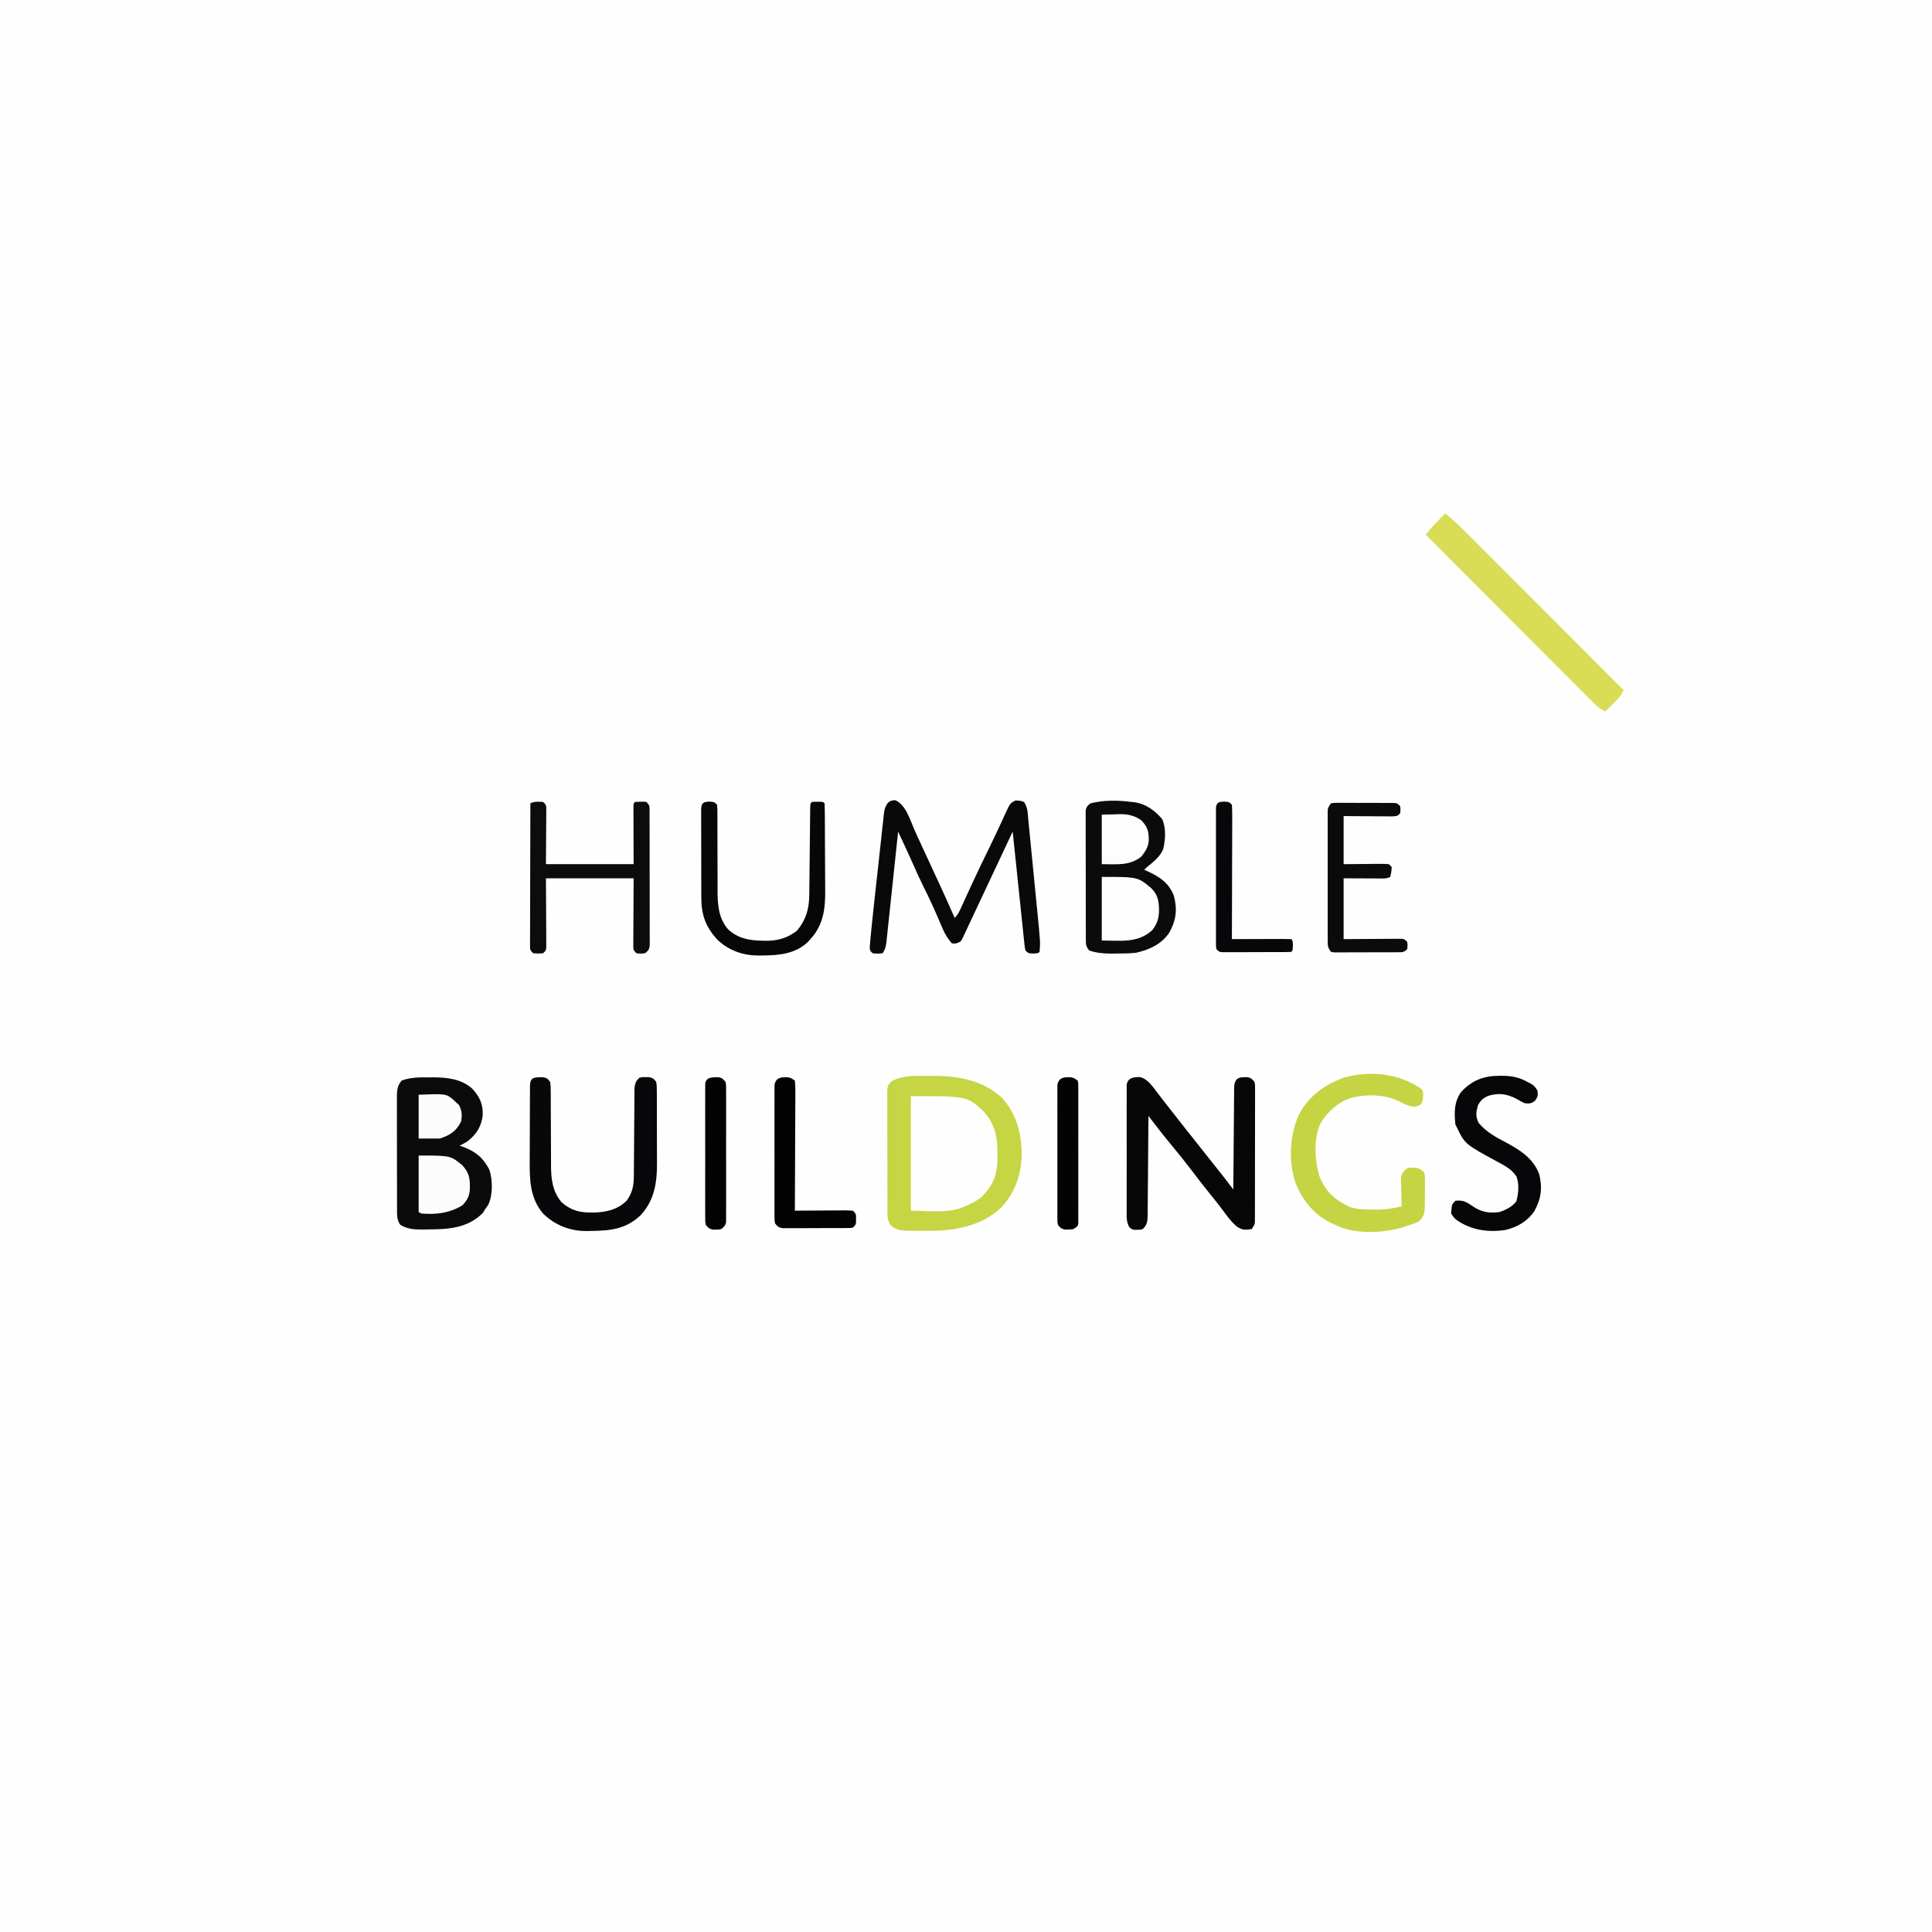 <?xml version="1.0" encoding="UTF-8"?>
<svg version="1.1" xmlns="http://www.w3.org/2000/svg" width="1366" height="1366">
  <rect width="100%" height="100%" fill="#808080" stroke="none"/>
  <path d="M0 0 C450.78 0 901.56 0 1366 0 C1366 450.78 1366 901.56 1366 1366 C915.22 1366 464.44 1366 0 1366 C0 915.22 0 464.44 0 0 Z " fill="#FEFEFE" transform="translate(0,0)" />
  <path d="M0 0 C1.129 -0.008 2.258 -0.015 3.422 -0.023 C20.852 0.016 37.276 3.165 50.66 15.059 C61.438 26.452 65.14 41.349 64.974 56.605 C64.544 70.424 59.94 82.971 50.375 93.188 C36.107 106.391 17.293 109.621 -1.438 109.5 C-2.64 109.508 -3.842 109.515 -5.08 109.523 C-22.185 109.486 -22.185 109.486 -27.472 105.78 C-30.321 101.992 -29.942 98.579 -29.908 93.955 C-29.917 93.015 -29.926 92.075 -29.935 91.106 C-29.957 87.997 -29.95 84.89 -29.941 81.781 C-29.947 79.622 -29.953 77.462 -29.96 75.303 C-29.971 70.777 -29.966 66.251 -29.951 61.725 C-29.934 55.921 -29.958 50.117 -29.993 44.313 C-30.015 39.854 -30.013 35.395 -30.005 30.935 C-30.004 28.795 -30.011 26.655 -30.026 24.515 C-30.043 21.524 -30.029 18.535 -30.006 15.545 C-30.024 14.215 -30.024 14.215 -30.042 12.859 C-29.948 6.858 -29.948 6.858 -26.987 3.72 C-19.002 -0.774 -8.9 -0.061 0 0 Z " fill="#C5D544" transform="translate(657.375,760.75)" />
  <path d="M0 0 C0.985 -0.008 1.971 -0.015 2.986 -0.023 C12.829 0.003 23.018 1.142 30.547 8.078 C35.844 13.814 38.105 18.973 37.867 26.82 C36.881 34.684 33.649 39.93 27.562 44.875 C25.625 46.207 23.693 47.261 21.562 48.25 C22.215 48.481 22.867 48.711 23.539 48.949 C32.7 52.368 37.96 56.486 42.562 65.25 C44.883 72.212 45.117 83.273 41.812 90 C41.07 91.073 40.328 92.145 39.562 93.25 C39.026 94.116 38.49 94.983 37.938 95.875 C27.077 106.735 13.467 107.432 -1 107.5 C-2.098 107.521 -3.195 107.541 -4.326 107.562 C-10.46 107.592 -15.093 107.388 -20.438 104.25 C-23.065 100.309 -22.725 96.934 -22.712 92.36 C-22.717 91.451 -22.722 90.541 -22.728 89.605 C-22.742 86.593 -22.741 83.582 -22.738 80.57 C-22.742 78.479 -22.747 76.388 -22.751 74.297 C-22.759 69.91 -22.758 65.524 -22.753 61.137 C-22.747 55.516 -22.764 49.895 -22.788 44.273 C-22.802 39.953 -22.803 35.633 -22.8 31.313 C-22.801 29.24 -22.806 27.168 -22.816 25.095 C-22.828 22.196 -22.821 19.298 -22.81 16.399 C-22.821 15.115 -22.821 15.115 -22.833 13.804 C-22.792 9.171 -22.554 5.947 -19.438 2.25 C-13.065 -0.13 -6.741 -0.053 0 0 Z " fill="#0B0B0C" transform="translate(303.438,761.75)" />
  <path d="M0 0 C1.249 0.135 1.249 0.135 2.523 0.273 C10.377 1.513 16.476 6.115 21.625 12 C24.617 18.283 24.019 26.919 22.375 33.504 C19.983 38.96 15.556 42.351 11 46 C10.34 46.66 9.68 47.32 9 48 C9.785 48.34 10.57 48.681 11.379 49.031 C19.994 53.006 26.362 57.181 29.938 66.25 C32.537 75.841 31.623 83.706 26.754 92.371 C21.295 100.553 12.763 104.429 3.309 106.625 C-1.424 107.161 -6.116 107.184 -10.875 107.188 C-11.83 107.2 -12.785 107.212 -13.77 107.225 C-19.518 107.236 -24.54 106.872 -30 105 C-32.032 101.952 -32.251 101.361 -32.261 97.939 C-32.271 96.702 -32.271 96.702 -32.282 95.441 C-32.28 94.54 -32.277 93.639 -32.275 92.711 C-32.282 91.284 -32.282 91.284 -32.29 89.828 C-32.304 86.677 -32.303 83.526 -32.301 80.375 C-32.305 78.189 -32.309 76.004 -32.314 73.818 C-32.321 69.235 -32.321 64.652 -32.316 60.068 C-32.31 54.187 -32.327 48.305 -32.35 42.424 C-32.365 37.91 -32.366 33.396 -32.363 28.882 C-32.363 26.713 -32.368 24.544 -32.378 22.375 C-32.391 19.346 -32.384 16.318 -32.372 13.289 C-32.38 12.388 -32.388 11.487 -32.395 10.559 C-32.388 9.735 -32.381 8.91 -32.374 8.061 C-32.374 7.345 -32.375 6.629 -32.375 5.891 C-31.883 3.407 -30.982 2.536 -29 1 C-19.404 -1.384 -9.756 -1.235 0 0 Z " fill="#0B0B0C" transform="translate(800,567)" />
  <path d="M0 0 C39.805 0 39.805 0 51.312 10.688 C60.999 21.021 61.467 32.065 61.266 45.484 C60.903 56.027 57.89 63.282 50.508 70.871 C46.686 74.116 42.634 76.158 38 78 C37.221 78.351 36.443 78.701 35.641 79.062 C24.781 82.918 10.196 81 0 81 C0 54.27 0 27.54 0 0 Z " fill="#FEFEFE" transform="translate(644,775)" />
  <path d="M0 0 C5.606 1.304 8.95 6.512 12.258 10.871 C13.229 12.129 14.2 13.387 15.172 14.645 C15.663 15.285 16.155 15.925 16.661 16.585 C18.962 19.573 21.298 22.534 23.633 25.496 C24.551 26.664 25.469 27.832 26.387 29 C26.841 29.578 27.295 30.155 27.762 30.75 C29.125 32.486 30.487 34.224 31.848 35.961 C37.072 42.626 42.335 49.259 47.632 55.866 C51.175 60.288 54.694 64.728 58.195 69.184 C58.875 70.048 58.875 70.048 59.568 70.93 C61.79 73.761 63.979 76.613 66.133 79.496 C66.142 78.078 66.142 78.078 66.151 76.631 C66.208 67.729 66.28 58.826 66.369 49.924 C66.413 45.347 66.453 40.77 66.479 36.193 C66.505 31.777 66.546 27.362 66.596 22.947 C66.613 21.26 66.624 19.574 66.63 17.888 C66.64 15.529 66.668 13.172 66.7 10.813 C66.698 9.763 66.698 9.763 66.696 8.692 C66.752 5.81 66.814 3.934 68.539 1.564 C70.528 0.232 71.751 0.094 74.133 0.121 C75.154 0.109 75.154 0.109 76.195 0.098 C78.728 0.618 79.519 1.499 81.133 3.496 C81.508 5.434 81.508 5.434 81.507 7.671 C81.514 8.521 81.521 9.37 81.528 10.246 C81.521 11.175 81.513 12.103 81.505 13.061 C81.509 14.041 81.512 15.022 81.516 16.032 C81.524 19.281 81.511 22.529 81.496 25.777 C81.496 28.03 81.496 30.283 81.498 32.536 C81.498 37.261 81.487 41.985 81.469 46.709 C81.446 52.773 81.446 58.836 81.453 64.899 C81.456 69.552 81.449 74.205 81.439 78.858 C81.436 81.094 81.434 83.33 81.436 85.566 C81.436 88.688 81.424 91.81 81.407 94.932 C81.41 95.861 81.412 96.789 81.415 97.747 C81.408 98.596 81.401 99.446 81.394 100.321 C81.39 101.428 81.39 101.428 81.387 102.558 C81.133 104.496 81.133 104.496 79.133 107.496 C74.095 108.168 72.36 108.388 68.156 105.332 C65.204 102.708 62.86 99.798 60.508 96.621 C59.638 95.461 58.767 94.302 57.895 93.145 C57.444 92.545 56.993 91.945 56.529 91.327 C54.185 88.253 51.75 85.253 49.32 82.246 C45.043 76.937 40.874 71.556 36.758 66.121 C31.775 59.549 26.629 53.137 21.329 46.819 C17.748 42.532 14.306 38.154 10.909 33.722 C10.448 33.121 9.987 32.521 9.513 31.903 C8.385 30.434 7.259 28.965 6.133 27.496 C6.127 28.439 6.121 29.383 6.115 30.354 C6.058 39.242 5.985 48.129 5.897 57.016 C5.852 61.585 5.813 66.154 5.786 70.724 C5.76 75.133 5.72 79.542 5.67 83.951 C5.653 85.633 5.641 87.316 5.635 88.998 C5.626 91.354 5.598 93.71 5.565 96.065 C5.567 96.762 5.568 97.458 5.57 98.175 C5.491 102.203 5.048 104.627 2.133 107.496 C0.195 108.027 0.195 108.027 -1.867 107.996 C-2.888 108.012 -2.888 108.012 -3.93 108.027 C-5.867 107.496 -5.867 107.496 -7.464 106.062 C-9.622 102.116 -9.285 98.338 -9.255 93.91 C-9.261 92.939 -9.266 91.968 -9.271 90.967 C-9.285 87.757 -9.276 84.546 -9.266 81.336 C-9.268 79.107 -9.271 76.878 -9.274 74.649 C-9.279 69.977 -9.272 65.306 -9.258 60.635 C-9.241 54.64 -9.251 48.645 -9.269 42.65 C-9.28 38.048 -9.276 33.446 -9.269 28.843 C-9.267 26.632 -9.269 24.421 -9.276 22.211 C-9.284 19.124 -9.272 16.039 -9.255 12.953 C-9.261 12.035 -9.268 11.117 -9.274 10.171 C-9.265 9.331 -9.257 8.492 -9.248 7.626 C-9.247 6.897 -9.246 6.167 -9.245 5.416 C-8.243 0.321 -4.638 0.136 0 0 Z " fill="#070708" transform="translate(805.867,761.504)" />
  <path d="M0 0 C7.673 3.132 10.852 14.943 14.062 22 C14.628 23.233 15.194 24.465 15.76 25.697 C16.938 28.258 18.113 30.821 19.287 33.384 C21.016 37.156 22.765 40.919 24.52 44.68 C30.491 57.483 36.396 70.308 42.062 83.25 C44.369 80.944 45.258 78.918 46.609 75.949 C47.118 74.841 47.626 73.733 48.149 72.592 C48.42 71.998 48.69 71.403 48.969 70.791 C50.418 67.608 51.882 64.433 53.348 61.258 C53.652 60.598 53.956 59.938 54.27 59.258 C58.082 51.014 62.045 42.844 66.018 34.677 C68.732 29.092 71.425 23.501 74.027 17.863 C74.707 16.4 74.707 16.4 75.4 14.908 C76.231 13.111 77.055 11.31 77.868 9.504 C81.313 2.087 81.313 2.087 85.062 0.25 C88.188 0.312 88.188 0.312 91.062 1.25 C93.751 4.916 93.704 9.501 94.116 13.883 C94.204 14.754 94.292 15.624 94.383 16.521 C94.672 19.4 94.949 22.28 95.227 25.16 C95.425 27.168 95.624 29.177 95.823 31.185 C96.24 35.398 96.651 39.612 97.059 43.827 C97.579 49.205 98.11 54.582 98.646 59.959 C99.058 64.11 99.465 68.262 99.871 72.414 C100.065 74.395 100.26 76.376 100.457 78.356 C102.67 100.706 102.67 100.706 102.062 107.25 C101.062 108.25 101.062 108.25 97.625 108.438 C94.062 108.25 94.062 108.25 92.062 106.25 C91.57 103.67 91.57 103.67 91.225 100.358 C91.091 99.118 90.958 97.878 90.82 96.6 C90.682 95.235 90.544 93.869 90.406 92.504 C90.258 91.095 90.108 89.686 89.958 88.277 C89.563 84.548 89.179 80.819 88.797 77.089 C88.414 73.368 88.021 69.648 87.629 65.928 C87.031 60.245 86.439 54.563 85.852 48.879 C85.189 42.47 84.52 36.061 83.844 29.652 C83.762 28.875 83.68 28.098 83.595 27.297 C83.418 25.614 83.24 23.932 83.062 22.25 C82.662 23.102 82.261 23.954 81.848 24.832 C81.444 25.69 81.444 25.69 81.032 26.566 C80.414 27.877 79.797 29.189 79.18 30.501 C77.42 34.241 75.66 37.981 73.899 41.721 C70.499 48.944 67.1 56.167 63.708 63.394 C62.275 66.447 60.841 69.5 59.407 72.552 C58.726 74.002 58.046 75.452 57.366 76.902 C55.819 80.201 54.269 83.499 52.704 86.79 C51.662 88.985 50.631 91.186 49.614 93.394 C49.185 94.303 48.755 95.212 48.312 96.148 C47.953 96.924 47.593 97.699 47.223 98.498 C46.062 100.25 46.062 100.25 42.75 101.375 C41.863 101.334 40.976 101.293 40.062 101.25 C37.216 97.912 35.223 94.819 33.512 90.785 C33.064 89.745 32.617 88.705 32.156 87.634 C31.692 86.538 31.228 85.442 30.75 84.312 C27.309 76.329 23.775 68.49 19.805 60.758 C17.224 55.562 14.874 50.268 12.521 44.966 C10.206 39.756 7.828 34.579 5.412 29.416 C5.089 28.724 4.766 28.033 4.433 27.321 C3.643 25.63 2.853 23.94 2.062 22.25 C1.9 23.8 1.9 23.8 1.734 25.381 C0.713 35.108 -0.316 44.835 -1.354 54.56 C-1.888 59.56 -2.418 64.561 -2.941 69.562 C-3.446 74.387 -3.959 79.211 -4.478 84.034 C-4.675 85.876 -4.868 87.719 -5.059 89.562 C-5.327 92.139 -5.604 94.715 -5.884 97.29 C-5.961 98.056 -6.038 98.821 -6.118 99.609 C-6.519 103.203 -6.893 105.184 -8.938 108.25 C-12.438 108.562 -12.438 108.562 -15.938 108.25 C-17.938 106.25 -17.938 106.25 -17.989 103.712 C-17.844 102.075 -17.844 102.075 -17.697 100.405 C-17.586 99.137 -17.476 97.869 -17.362 96.562 C-17.223 95.125 -17.081 93.687 -16.938 92.25 C-16.864 91.499 -16.79 90.749 -16.714 89.975 C-15.515 77.912 -14.151 65.864 -12.809 53.816 C-12.349 49.672 -11.899 45.527 -11.457 41.38 C-10.92 36.344 -10.366 31.31 -9.8 26.276 C-9.588 24.366 -9.382 22.454 -9.182 20.542 C-8.902 17.879 -8.601 15.22 -8.294 12.56 C-8.216 11.774 -8.139 10.987 -8.059 10.177 C-7.64 6.734 -7.153 4.534 -5.036 1.746 C-2.938 0.25 -2.938 0.25 0 0 Z " fill="#09090A" transform="translate(632.938,565.75)" />
  <path d="M0 0 C1 1 1 1 1.25 4.312 C1 8 1 8 -0.062 10.438 C-2 12 -2 12 -5.188 12.5 C-9.134 11.982 -11.423 10.933 -14.859 9.09 C-25.447 3.699 -38.223 3.439 -49.668 6.191 C-59.137 9.475 -66.232 15.774 -71.383 24.285 C-76.357 35.261 -75.501 50.66 -72 62 C-67.482 72.658 -61.627 77.986 -51.43 83.02 C-45.81 85.287 -40.289 85.183 -34.312 85.188 C-33.465 85.2 -32.617 85.212 -31.744 85.225 C-25.616 85.239 -19.96 84.407 -14 83 C-14.031 81.986 -14.031 81.986 -14.063 80.952 C-14.147 77.885 -14.199 74.818 -14.25 71.75 C-14.284 70.687 -14.317 69.623 -14.352 68.527 C-14.371 66.99 -14.371 66.99 -14.391 65.422 C-14.422 64.008 -14.422 64.008 -14.454 62.565 C-13.866 59.245 -12.588 58.085 -10 56 C-8 55.504 -8 55.504 -6 55.562 C-5.34 55.564 -4.68 55.565 -4 55.566 C-1.267 56.159 0 57.031 2 59 C2.502 61.923 2.502 61.923 2.496 65.461 C2.497 66.737 2.497 68.013 2.498 69.328 C2.482 70.325 2.482 70.325 2.467 71.342 C2.438 73.362 2.446 75.379 2.459 77.398 C2.387 88.43 2.387 88.43 -1 93 C-4.101 94.927 -7.529 95.901 -11 97 C-11.88 97.302 -12.761 97.603 -13.668 97.914 C-28.014 102.057 -47.507 102.8 -61 96 C-61.935 95.576 -62.869 95.152 -63.832 94.715 C-75.762 88.856 -83.664 79.286 -88.75 67.125 C-94.157 51.193 -93.386 33.203 -86.539 17.887 C-79.619 4.908 -68.594 -2.965 -55 -8 C-36.821 -13.289 -15.477 -11.178 0 0 Z " fill="#C5D443" transform="translate(1005,770)" />
  <path d="M0 0 C6.643 5.46 12.655 11.521 18.719 17.605 C19.892 18.778 21.065 19.952 22.239 21.125 C25.408 24.294 28.574 27.465 31.739 30.638 C35.054 33.959 38.372 37.277 41.689 40.595 C47.963 46.873 54.234 53.152 60.505 59.433 C67.647 66.586 74.791 73.736 81.936 80.886 C96.627 95.588 111.315 110.293 126 125 C124.163 129.004 121.509 131.72 118.375 134.75 C117.859 135.257 117.344 135.763 116.812 136.285 C115.546 137.528 114.274 138.765 113 140 C109.174 138.42 106.755 136.002 103.849 133.09 C103.344 132.586 102.838 132.082 102.317 131.563 C100.625 129.874 98.94 128.178 97.255 126.482 C96.043 125.269 94.831 124.057 93.618 122.846 C90.326 119.555 87.041 116.258 83.757 112.96 C80.324 109.514 76.885 106.074 73.447 102.634 C66.937 96.118 60.433 89.597 53.93 83.074 C46.526 75.648 39.117 68.228 31.708 60.808 C16.465 45.545 1.23 30.275 -14 15 C-13.05 13.883 -12.098 12.767 -11.146 11.652 C-10.616 11.031 -10.086 10.409 -9.541 9.769 C-7.656 7.606 -5.671 5.573 -3.625 3.562 C-2.937 2.883 -2.248 2.204 -1.539 1.504 C-1.031 1.008 -0.523 0.511 0 0 Z " fill="#D8DD55" transform="translate(1022,363)" />
  <path d="M0 0 C1.174 -0.025 1.174 -0.025 2.371 -0.051 C5.19 0.416 5.876 1.012 7.562 3.312 C7.941 6.27 7.941 6.27 7.947 9.936 C7.955 10.939 7.955 10.939 7.964 11.962 C7.973 13.414 7.976 14.866 7.973 16.318 C7.969 18.623 7.983 20.927 8.002 23.232 C8.038 28.134 8.052 33.036 8.062 37.938 C8.075 43.599 8.096 49.261 8.143 54.923 C8.156 57.181 8.152 59.439 8.147 61.697 C8.185 71.751 9.006 80.299 15.562 88.312 C21.796 93.786 28.014 95.694 36.312 95.625 C37.016 95.62 37.72 95.615 38.445 95.61 C47.109 95.416 55.244 93.58 61.562 87.312 C65.867 81.473 66.684 76.414 66.72 69.312 C66.725 68.616 66.73 67.92 66.736 67.202 C66.746 65.694 66.755 64.186 66.762 62.678 C66.774 60.29 66.793 57.903 66.815 55.516 C66.876 48.729 66.931 41.943 66.964 35.156 C66.985 31.002 67.02 26.848 67.065 22.693 C67.079 21.111 67.088 19.529 67.091 17.947 C67.096 15.735 67.119 13.524 67.146 11.312 C67.154 10.054 67.162 8.796 67.171 7.5 C67.587 4.11 68.158 2.694 70.562 0.312 C72.719 -0.184 72.719 -0.184 75.062 -0.125 C75.836 -0.124 76.609 -0.122 77.406 -0.121 C80.17 0.435 80.894 1.039 82.562 3.312 C82.95 6.326 82.95 6.326 82.967 10.072 C82.973 10.755 82.98 11.439 82.987 12.143 C83.006 14.407 83.002 16.67 82.996 18.934 C83.001 20.515 83.006 22.096 83.012 23.677 C83.021 26.999 83.018 30.32 83.009 33.641 C82.997 37.868 83.017 42.093 83.046 46.319 C83.065 49.591 83.065 52.862 83.059 56.134 C83.059 57.69 83.065 59.245 83.077 60.801 C83.171 74.426 81.173 87.098 71.594 97.438 C61.43 107.172 50.429 108.5 36.875 108.625 C35.337 108.669 35.337 108.669 33.768 108.713 C21.835 108.811 11.178 104.784 2.59 96.383 C-6.738 85.57 -7.03 72.446 -6.898 58.926 C-6.896 57.29 -6.895 55.654 -6.896 54.019 C-6.893 50.621 -6.876 47.223 -6.849 43.825 C-6.815 39.466 -6.808 35.108 -6.809 30.748 C-6.808 27.385 -6.798 24.021 -6.783 20.658 C-6.777 19.049 -6.773 17.44 -6.771 15.831 C-6.767 13.596 -6.749 11.361 -6.728 9.126 C-6.72 7.855 -6.713 6.584 -6.705 5.275 C-6.273 0.494 -4.37 0.022 0 0 Z " fill="#08080A" transform="translate(381.438,761.688)" />
  <path d="M0 0 C2 2 2 2 2.241 3.835 C2.236 4.577 2.232 5.318 2.227 6.083 C2.227 6.935 2.227 7.787 2.226 8.666 C2.216 9.562 2.206 10.459 2.195 11.383 C2.193 12.206 2.191 13.03 2.189 13.879 C2.179 16.961 2.151 20.043 2.125 23.125 C2.084 30.014 2.042 36.903 2 44 C22.46 44 42.92 44 64 44 C63.96 29.894 63.96 29.894 63.91 15.787 C63.907 14.026 63.904 12.265 63.902 10.504 C63.897 9.581 63.892 8.657 63.887 7.706 C63.887 6.397 63.887 6.397 63.886 5.061 C63.884 4.299 63.882 3.537 63.88 2.753 C64 1 64 1 65 0 C70.736 -0.273 70.736 -0.273 73 0 C75.381 2.381 75.252 2.857 75.261 6.093 C75.268 6.949 75.275 7.806 75.282 8.689 C75.28 9.63 75.277 10.572 75.275 11.543 C75.28 12.533 75.285 13.523 75.29 14.544 C75.304 17.83 75.303 21.116 75.301 24.402 C75.305 26.679 75.309 28.956 75.314 31.233 C75.321 36.01 75.321 40.788 75.316 45.565 C75.31 51.697 75.327 57.828 75.35 63.96 C75.365 68.663 75.366 73.367 75.363 78.071 C75.363 80.332 75.368 82.593 75.378 84.854 C75.391 88.012 75.384 91.17 75.372 94.328 C75.38 95.268 75.388 96.208 75.395 97.176 C75.388 98.035 75.381 98.895 75.374 99.78 C75.374 100.527 75.375 101.274 75.375 102.043 C74.89 104.575 74.041 105.463 72 107 C68.938 107.312 68.938 107.312 66 107 C64 105 64 105 63.759 102.823 C63.764 101.922 63.768 101.02 63.773 100.091 C63.773 99.056 63.773 98.021 63.774 96.954 C63.784 95.863 63.794 94.772 63.805 93.648 C63.807 92.648 63.809 91.647 63.811 90.616 C63.821 86.869 63.849 83.122 63.875 79.375 C63.937 66.814 63.937 66.814 64 54 C43.54 54 23.08 54 2 54 C2.079 70.694 2.079 70.694 2.18 87.388 C2.186 89.475 2.191 91.562 2.195 93.648 C2.206 94.739 2.216 95.83 2.226 96.954 C2.227 97.99 2.227 99.025 2.227 100.091 C2.231 100.993 2.236 101.894 2.241 102.823 C2 105 2 105 0 107 C-3.5 107.25 -3.5 107.25 -7 107 C-9 105 -9 105 -9.246 103.13 C-9.243 101.982 -9.243 101.982 -9.241 100.811 C-9.243 99.933 -9.246 99.056 -9.249 98.151 C-9.242 97.186 -9.234 96.221 -9.227 95.226 C-9.227 94.211 -9.228 93.197 -9.228 92.151 C-9.227 88.786 -9.211 85.42 -9.195 82.055 C-9.192 79.726 -9.189 77.397 -9.187 75.068 C-9.179 68.929 -9.159 62.791 -9.137 56.652 C-9.117 50.392 -9.108 44.131 -9.098 37.871 C-9.076 25.581 -9.042 13.29 -9 1 C-5.987 -0.507 -3.317 -0.178 0 0 Z " fill="#0C0C0D" transform="translate(384,567)" />
  <path d="M0 0 C1.265 0.001 1.265 0.001 2.555 0.003 C8.971 0.125 14.125 1.154 19.75 4.375 C20.74 4.891 21.73 5.406 22.75 5.938 C24.75 7.375 24.75 7.375 26.75 10.375 C27.263 13.711 27.072 14.933 25.062 17.688 C22.23 19.754 21.195 19.748 17.75 19.375 C15.023 18.062 15.023 18.062 12.125 16.375 C5.346 12.861 -0.215 11.95 -7.609 14.043 C-11.555 15.692 -13.025 16.996 -15.25 20.75 C-16.635 25.77 -17.118 28.639 -14.75 33.375 C-9.49 39.687 -2.569 43.436 4.625 47.188 C14.66 52.636 23.646 58.276 27.965 69.359 C30.471 78.987 29.422 87.192 24.516 95.812 C19.618 102.92 12.696 106.91 4.355 108.965 C-8.081 110.923 -20.152 109.158 -30.508 101.875 C-32.25 100.375 -32.25 100.375 -34.25 97.375 C-33.797 90.922 -33.797 90.922 -31.25 88.375 C-26.235 87.76 -23.697 88.962 -19.625 91.812 C-13.256 96.228 -7.978 97.345 -0.25 96.375 C4.658 94.769 8.557 92.814 11.875 88.812 C13.34 83.058 14.053 76.947 11.977 71.254 C8.626 65.92 3.147 63.285 -2.25 60.375 C-24.501 48.254 -24.501 48.254 -30.25 36.375 C-30.58 35.715 -30.91 35.055 -31.25 34.375 C-32.077 25.999 -32.228 18.643 -27.227 11.531 C-19.545 3.151 -11.125 -0.021 0 0 Z " fill="#070709" transform="translate(1060.25,760.625)" />
  <path d="M0 0 C3.5 0.25 3.5 0.25 5.5 2.25 C5.745 5.219 5.745 5.219 5.74 9.08 C5.742 9.782 5.744 10.485 5.746 11.209 C5.749 12.739 5.748 14.269 5.744 15.799 C5.738 18.231 5.747 20.662 5.761 23.093 C5.798 30.008 5.817 36.923 5.805 43.838 C5.8 48.068 5.818 52.298 5.851 56.528 C5.859 58.131 5.858 59.735 5.847 61.338 C5.781 71.66 6.138 82.033 13.242 90.27 C21.387 97.965 31.445 98.496 42.086 98.406 C49.634 98.061 56.114 95.975 62.062 91.188 C68.406 83.543 70.593 75.878 70.689 66.089 C70.698 65.387 70.706 64.686 70.715 63.963 C70.732 62.448 70.747 60.933 70.76 59.418 C70.781 57.023 70.808 54.628 70.837 52.233 C70.907 46.29 70.966 40.347 71.026 34.404 C71.077 29.371 71.132 24.339 71.192 19.307 C71.219 16.942 71.239 14.578 71.26 12.213 C71.276 10.773 71.293 9.333 71.311 7.894 C71.323 6.632 71.336 5.37 71.349 4.07 C71.5 1.25 71.5 1.25 72.5 0.25 C74.312 0.117 74.312 0.117 76.5 0.125 C77.222 0.122 77.944 0.12 78.688 0.117 C80.5 0.25 80.5 0.25 81.5 1.25 C81.616 3.548 81.66 5.849 81.677 8.15 C81.684 8.872 81.69 9.594 81.697 10.338 C81.717 12.742 81.728 15.146 81.738 17.551 C81.742 18.373 81.746 19.196 81.751 20.043 C81.772 24.408 81.786 28.772 81.795 33.137 C81.806 37.621 81.84 42.105 81.88 46.589 C81.907 50.054 81.915 53.519 81.918 56.985 C81.923 58.635 81.935 60.286 81.953 61.937 C82.094 75.217 80.935 87.035 71.5 97.25 C71.022 97.793 70.544 98.335 70.051 98.895 C61.25 107.651 49.566 108.71 37.812 108.812 C36.768 108.827 35.723 108.842 34.647 108.857 C23.549 108.712 14.077 105.428 5.875 97.812 C-2.562 88.71 -5.608 80.313 -5.645 67.899 C-5.649 67.19 -5.652 66.48 -5.655 65.749 C-5.665 63.421 -5.667 61.093 -5.668 58.766 C-5.671 57.142 -5.675 55.519 -5.678 53.896 C-5.684 50.503 -5.686 47.111 -5.685 43.718 C-5.685 39.365 -5.699 35.011 -5.716 30.657 C-5.727 27.31 -5.729 23.963 -5.729 20.615 C-5.73 19.009 -5.734 17.403 -5.742 15.797 C-5.752 13.559 -5.749 11.321 -5.743 9.083 C-5.744 7.809 -5.746 6.534 -5.747 5.221 C-5.377 0.775 -4.399 0.314 0 0 Z " fill="#070708" transform="translate(501.5,566.75)" />
  <path d="M0 0 C2.011 -0.374 2.011 -0.374 4.51 -0.372 C5.911 -0.382 5.911 -0.382 7.341 -0.391 C8.353 -0.382 9.364 -0.373 10.406 -0.363 C11.442 -0.364 12.478 -0.364 13.545 -0.365 C15.737 -0.362 17.929 -0.353 20.122 -0.336 C23.486 -0.313 26.85 -0.316 30.215 -0.322 C32.341 -0.317 34.467 -0.31 36.594 -0.301 C37.605 -0.302 38.617 -0.303 39.659 -0.304 C40.593 -0.294 41.528 -0.284 42.49 -0.275 C43.727 -0.268 43.727 -0.268 44.989 -0.261 C47 0 47 0 49 2 C49.25 4.5 49.25 4.5 49 7 C47 9 47 9 43.285 9.227 C41.687 9.227 40.09 9.215 38.492 9.195 C37.231 9.191 37.231 9.191 35.945 9.187 C33.255 9.176 30.565 9.15 27.875 9.125 C26.053 9.115 24.232 9.106 22.41 9.098 C17.94 9.077 13.47 9.038 9 9 C9 20.22 9 31.44 9 43 C19.441 42.921 19.441 42.921 29.882 42.82 C31.177 42.815 32.471 42.81 33.805 42.805 C34.826 42.789 34.826 42.789 35.867 42.774 C37.58 42.773 39.292 42.877 41 43 C41.66 43.66 42.32 44.32 43 45 C42.75 48.562 42.75 48.562 42 52 C39.026 53.487 36.337 53.111 33.023 53.098 C31.77 53.095 30.516 53.093 29.224 53.09 C27.624 53.081 26.024 53.072 24.375 53.062 C19.301 53.042 14.227 53.021 9 53 C9 67.19 9 81.38 9 96 C23.061 95.921 23.061 95.921 37.123 95.82 C38.881 95.814 40.64 95.809 42.398 95.805 C43.317 95.794 44.235 95.784 45.181 95.774 C46.49 95.773 46.49 95.773 47.826 95.773 C48.585 95.769 49.345 95.764 50.127 95.759 C52 96 52 96 54 98 C54.25 100.5 54.25 100.5 54 103 C51.46 105.54 50.553 105.257 47.031 105.275 C45.997 105.284 44.962 105.294 43.896 105.304 C42.776 105.303 41.655 105.302 40.5 105.301 C39.353 105.305 38.207 105.309 37.025 105.314 C34.598 105.32 32.17 105.32 29.742 105.316 C26.015 105.313 22.289 105.336 18.562 105.361 C16.208 105.364 13.854 105.364 11.5 105.363 C9.819 105.377 9.819 105.377 8.104 105.391 C7.069 105.385 6.035 105.379 4.969 105.372 C4.055 105.373 3.142 105.374 2.201 105.374 C1.475 105.251 0.748 105.127 0 105 C-2.04 101.94 -2.25 101.342 -2.254 97.901 C-2.26 97.068 -2.265 96.235 -2.271 95.377 C-2.265 94.012 -2.265 94.012 -2.259 92.619 C-2.262 91.658 -2.266 90.697 -2.269 89.706 C-2.278 86.523 -2.272 83.34 -2.266 80.156 C-2.267 77.948 -2.269 75.74 -2.271 73.532 C-2.274 68.902 -2.27 64.271 -2.261 59.641 C-2.249 53.699 -2.256 47.757 -2.268 41.815 C-2.275 37.255 -2.273 32.694 -2.268 28.134 C-2.266 25.943 -2.268 23.751 -2.273 21.56 C-2.278 18.5 -2.27 15.441 -2.259 12.381 C-2.263 11.471 -2.267 10.56 -2.271 9.623 C-2.265 8.79 -2.26 7.957 -2.254 7.099 C-2.253 6.376 -2.252 5.652 -2.252 4.907 C-2 3 -2 3 0 0 Z " fill="#0B0B0C" transform="translate(941,568)" />
  <path d="M0 0 C1.021 0.006 1.021 0.006 2.062 0.012 C4 0.312 4 0.312 7 2.312 C7.286 5.273 7.378 8.023 7.341 10.985 C7.341 11.882 7.341 12.78 7.342 13.705 C7.34 16.681 7.316 19.657 7.293 22.633 C7.287 24.693 7.283 26.752 7.28 28.812 C7.269 34.241 7.239 39.669 7.206 45.098 C7.175 50.634 7.162 56.171 7.146 61.707 C7.114 72.576 7.063 83.444 7 94.312 C8.847 94.297 8.847 94.297 10.732 94.281 C15.29 94.245 19.849 94.222 24.407 94.203 C26.382 94.193 28.357 94.179 30.332 94.162 C33.167 94.137 36.001 94.126 38.836 94.117 C39.722 94.107 40.609 94.097 41.522 94.086 C43.683 94.086 45.843 94.19 48 94.312 C50 96.312 50 96.312 50.266 98.188 C50.26 98.889 50.255 99.59 50.25 100.312 C50.258 101.364 50.258 101.364 50.266 102.438 C50 104.312 50 104.312 48 106.312 C45.806 106.573 45.806 106.573 43.047 106.587 C42.016 106.597 40.985 106.606 39.922 106.616 C38.246 106.615 38.246 106.615 36.535 106.613 C34.819 106.62 34.819 106.62 33.068 106.626 C30.644 106.632 28.221 106.633 25.797 106.628 C22.081 106.625 18.366 106.648 14.65 106.674 C12.299 106.676 9.949 106.677 7.598 106.676 C5.924 106.69 5.924 106.69 4.217 106.704 C3.182 106.697 2.148 106.691 1.082 106.685 C0.171 106.685 -0.74 106.686 -1.679 106.687 C-4.521 106.229 -5.23 105.54 -7 103.312 C-7.378 101.39 -7.378 101.39 -7.381 99.176 C-7.389 98.334 -7.398 97.493 -7.407 96.626 C-7.401 95.707 -7.394 94.787 -7.388 93.84 C-7.396 92.383 -7.396 92.383 -7.404 90.897 C-7.417 87.681 -7.409 84.466 -7.398 81.25 C-7.4 79.019 -7.403 76.789 -7.407 74.558 C-7.412 69.881 -7.405 65.204 -7.391 60.526 C-7.374 54.524 -7.384 48.521 -7.402 42.519 C-7.413 37.912 -7.409 33.305 -7.401 28.699 C-7.399 26.485 -7.402 24.271 -7.409 22.058 C-7.416 18.967 -7.405 15.876 -7.388 12.785 C-7.394 11.866 -7.4 10.946 -7.407 9.999 C-7.398 9.157 -7.39 8.316 -7.381 7.449 C-7.38 6.719 -7.379 5.988 -7.378 5.235 C-6.568 1.113 -3.924 -0.097 0 0 Z " fill="#030304" transform="translate(555,761.688)" />
  <path d="M0 0 C25.505 0 25.505 0 35 8 C39.516 12.527 40.341 16.819 40.5 23.125 C40.448 28.992 39.268 33.171 35.562 37.793 C25.284 46.966 13.597 45 0 45 C0 30.15 0 15.3 0 0 Z " fill="#FDFDFD" transform="translate(779,620)" />
  <path d="M0 0 C3.5 0.25 3.5 0.25 5.5 2.25 C5.688 5.263 5.752 8.184 5.727 11.198 C5.727 12.125 5.728 13.052 5.728 14.006 C5.727 17.08 5.711 20.153 5.695 23.227 C5.692 25.354 5.689 27.481 5.687 29.608 C5.679 35.214 5.659 40.82 5.637 46.426 C5.617 52.143 5.608 57.861 5.598 63.578 C5.576 74.802 5.542 86.026 5.5 97.25 C6.767 97.245 8.034 97.24 9.34 97.234 C14.023 97.216 18.706 97.205 23.389 97.195 C25.42 97.19 27.45 97.183 29.48 97.175 C32.392 97.162 35.303 97.157 38.215 97.152 C39.128 97.147 40.042 97.142 40.983 97.137 C43.156 97.137 45.328 97.188 47.5 97.25 C48.5 98.25 48.5 98.25 48.625 101.75 C48.5 105.25 48.5 105.25 47.5 106.25 C45.915 106.354 44.325 106.389 42.737 106.395 C41.215 106.405 41.215 106.405 39.662 106.415 C38.558 106.416 37.454 106.417 36.316 106.418 C35.191 106.421 34.065 106.425 32.905 106.428 C30.518 106.433 28.132 106.435 25.745 106.435 C22.082 106.437 18.419 106.456 14.756 106.475 C12.443 106.478 10.13 106.48 7.816 106.48 C6.163 106.491 6.163 106.491 4.477 106.502 C2.95 106.498 2.95 106.498 1.393 106.493 C0.045 106.495 0.045 106.495 -1.33 106.497 C-3.5 106.25 -3.5 106.25 -5.5 104.25 C-5.752 102.417 -5.752 102.417 -5.754 100.151 C-5.762 98.863 -5.762 98.863 -5.771 97.55 C-5.767 96.607 -5.763 95.663 -5.759 94.691 C-5.762 93.699 -5.766 92.708 -5.769 91.686 C-5.778 88.394 -5.772 85.104 -5.766 81.812 C-5.767 79.533 -5.769 77.254 -5.771 74.975 C-5.774 70.193 -5.77 65.412 -5.761 60.63 C-5.749 54.489 -5.756 48.349 -5.768 42.208 C-5.775 37.5 -5.773 32.792 -5.768 28.084 C-5.766 25.82 -5.768 23.555 -5.773 21.29 C-5.778 18.13 -5.77 14.969 -5.759 11.809 C-5.763 10.865 -5.767 9.922 -5.771 8.95 C-5.765 8.092 -5.76 7.233 -5.754 6.349 C-5.753 5.228 -5.753 5.228 -5.752 4.083 C-5.238 0.344 -3.487 0.249 0 0 Z " fill="#070709" transform="translate(865.5,566.75)" />
  <path d="M0 0 C0.681 -0.017 1.361 -0.034 2.062 -0.051 C4.613 0.427 5.383 1.308 7 3.312 C7.378 5.251 7.378 5.251 7.381 7.487 C7.389 8.337 7.398 9.187 7.407 10.062 C7.401 10.991 7.394 11.92 7.388 12.877 C7.393 13.858 7.399 14.838 7.404 15.849 C7.417 19.097 7.409 22.345 7.398 25.594 C7.4 27.847 7.403 30.1 7.407 32.353 C7.412 37.077 7.405 41.801 7.391 46.526 C7.374 52.589 7.384 58.652 7.402 64.715 C7.413 69.368 7.409 74.021 7.401 78.674 C7.399 80.91 7.402 83.146 7.409 85.382 C7.416 88.504 7.405 91.626 7.388 94.748 C7.397 96.141 7.397 96.141 7.407 97.563 C7.394 98.837 7.394 98.837 7.381 100.138 C7.38 100.876 7.379 101.614 7.378 102.374 C6.893 104.864 5.965 105.758 4 107.312 C2.062 107.711 2.062 107.711 0 107.688 C-1.021 107.699 -1.021 107.699 -2.062 107.711 C-4.596 107.19 -5.387 106.312 -7 104.312 C-7.378 102.356 -7.378 102.356 -7.381 100.093 C-7.389 99.233 -7.398 98.374 -7.407 97.488 C-7.401 96.549 -7.394 95.609 -7.388 94.64 C-7.393 93.648 -7.399 92.656 -7.404 91.634 C-7.417 88.348 -7.409 85.063 -7.398 81.777 C-7.4 79.5 -7.403 77.222 -7.407 74.944 C-7.412 70.168 -7.405 65.393 -7.391 60.617 C-7.374 54.484 -7.384 48.352 -7.402 42.219 C-7.413 37.515 -7.409 32.812 -7.401 28.108 C-7.399 25.846 -7.402 23.584 -7.409 21.322 C-7.416 18.166 -7.405 15.011 -7.388 11.855 C-7.394 10.913 -7.4 9.971 -7.407 9.001 C-7.398 8.144 -7.39 7.288 -7.381 6.405 C-7.38 5.659 -7.379 4.912 -7.378 4.143 C-6.589 0.318 -3.328 0.019 0 0 Z " fill="#030305" transform="translate(506,761.688)" />
  <path d="M0 0 C1.021 0.006 1.021 0.006 2.062 0.012 C4 0.312 4 0.312 7 2.312 C7.378 4.162 7.378 4.162 7.381 6.45 C7.389 7.316 7.398 8.183 7.407 9.076 C7.401 10.028 7.394 10.981 7.388 11.963 C7.393 12.965 7.399 13.966 7.404 14.998 C7.417 18.322 7.409 21.645 7.398 24.969 C7.4 27.27 7.403 29.572 7.407 31.874 C7.412 36.702 7.405 41.531 7.391 46.36 C7.374 52.561 7.384 58.762 7.402 64.963 C7.413 69.717 7.409 74.472 7.401 79.226 C7.399 81.513 7.402 83.8 7.409 86.087 C7.416 89.279 7.405 92.47 7.388 95.662 C7.397 97.091 7.397 97.091 7.407 98.549 C7.394 99.849 7.394 99.849 7.381 101.175 C7.38 101.93 7.379 102.685 7.378 103.463 C7 105.312 7 105.312 4 107.312 C2.062 107.613 2.062 107.613 0 107.625 C-0.681 107.642 -1.361 107.659 -2.062 107.676 C-4.613 107.198 -5.383 106.317 -7 104.312 C-7.378 102.374 -7.378 102.374 -7.381 100.138 C-7.389 99.288 -7.398 98.438 -7.407 97.563 C-7.401 96.634 -7.394 95.705 -7.388 94.748 C-7.393 93.767 -7.399 92.787 -7.404 91.776 C-7.417 88.528 -7.409 85.28 -7.398 82.031 C-7.4 79.778 -7.403 77.525 -7.407 75.272 C-7.412 70.548 -7.405 65.824 -7.391 61.099 C-7.374 55.036 -7.384 48.973 -7.402 42.91 C-7.413 38.257 -7.409 33.604 -7.401 28.951 C-7.399 26.715 -7.402 24.479 -7.409 22.243 C-7.416 19.121 -7.405 15.999 -7.388 12.877 C-7.394 11.948 -7.4 11.019 -7.407 10.062 C-7.398 9.212 -7.39 8.363 -7.381 7.487 C-7.38 6.749 -7.379 6.011 -7.378 5.251 C-6.573 1.118 -3.936 -0.097 0 0 Z " fill="#030304" transform="translate(755,761.688)" />
  <path d="M0 0 C22.559 0 22.559 0 31 7 C36.05 12.733 36.29 16.259 36.215 23.793 C35.88 28.794 34.375 31.492 31.062 35.125 C21.944 40.708 12.543 41.886 2 41 C1.34 40.67 0.68 40.34 0 40 C0 26.8 0 13.6 0 0 Z " fill="#FCFCFC" transform="translate(296,817)" />
  <path d="M0 0 C3.135 -0.083 6.27 -0.165 9.5 -0.25 C10.471 -0.286 11.443 -0.323 12.443 -0.36 C18.474 -0.436 22.994 0.529 28 4 C32.535 8.884 33.299 11.966 33.215 18.465 C32.816 23.17 30.744 26.031 27.938 29.688 C19.534 36.303 10.678 35 0 35 C0 23.45 0 11.9 0 0 Z " fill="#FDFDFD" transform="translate(779,576)" />
  <path d="M0 0 C19.339 -0.711 19.339 -0.711 24.586 3.59 C25.053 4.055 25.519 4.521 26 5 C27.238 6.114 27.238 6.114 28.5 7.25 C30.659 11.208 30.771 14.59 30 19 C26.469 25.931 22.283 28.572 15 31 C10.05 31 5.1 31 0 31 C0 20.77 0 10.54 0 0 Z " fill="#FCFCFC" transform="translate(296,774)" />
</svg>